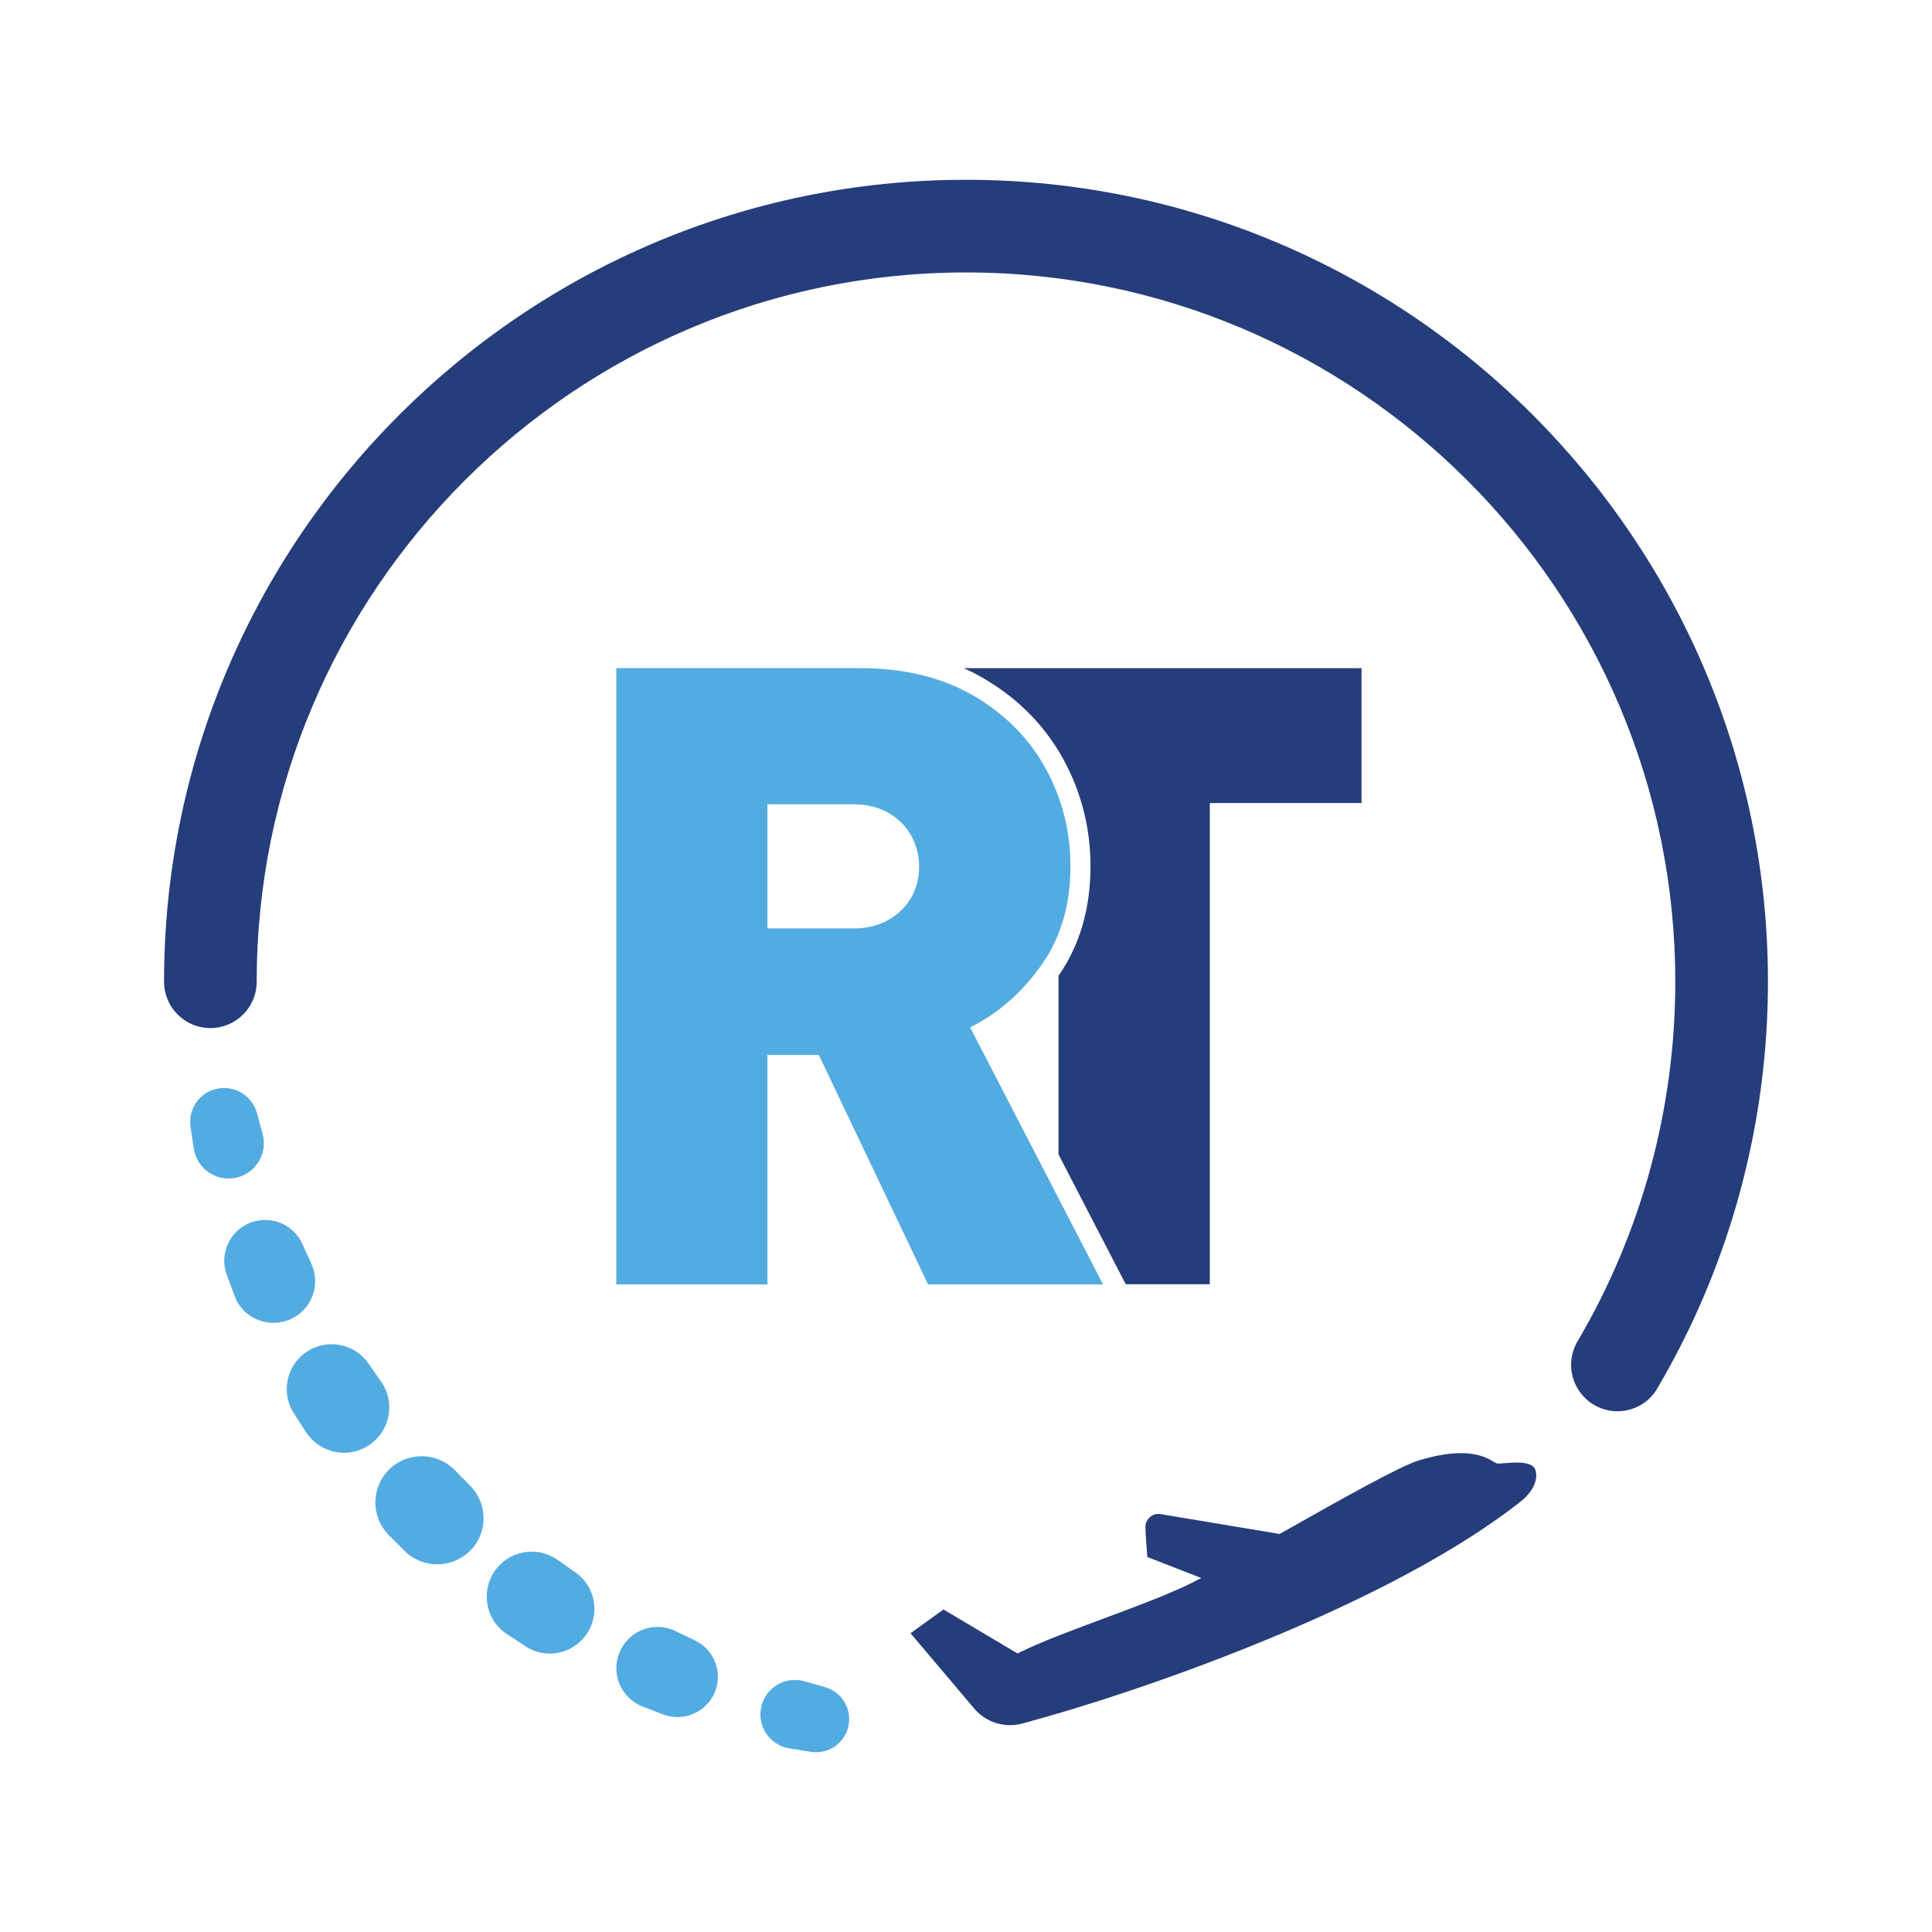 <?xml version="1.0" encoding="utf-8"?>
<!-- Generator: Adobe Illustrator 26.0.3, SVG Export Plug-In . SVG Version: 6.00 Build 0)  -->
<svg version="1.1" id="Layer_1" xmlns="http://www.w3.org/2000/svg" xmlns:xlink="http://www.w3.org/1999/xlink" x="0px" y="0px"
	 viewBox="0 0 1080 1080" style="enable-background:new 0 0 1080 1080;" xml:space="preserve">
<style type="text/css">
	.st0{fill:#253D7A;}
	.st1{fill:#53ACE1;}
</style>
<g>
	<path class="st0" d="M858.3,821.7c-2.2-6.6-18.3-3.2-21.3-3.6c-3-0.5-11.4-11.5-43.6-1.8c-10.9,3.3-40.5,20-78.1,41.2l-66.5-11.1
		c-4.6-0.8-8.7,2.9-8.5,7.5l0.2,4.7c0.3,3.6,0.5,7.2,0.8,11.1l0.1,0.7l30.1,11.7c-24.5,13.6-77.6,29.4-102.7,42.2l-41.4-24.6
		L509,913l35.6,42.1c6.5,7.7,16.9,11,26.7,8.4c63.6-16.9,205.9-65.7,280.2-125.3C860.1,830.3,859,823.8,858.3,821.7z"/>
	<path class="st1" d="M453.4,979.3l-12-1.9c-10.5-1.6-17.7-11.5-16.1-22c1.6-10.5,11.5-17.7,22-16.1c0.7,0.1,1.4,0.3,2.1,0.5
		l0.5,0.1l10.7,3l0.6,0.2c9.8,2.8,15.6,13,12.8,22.9C471.5,975.1,462.5,980.7,453.4,979.3z"/>
	<path class="st1" d="M370.7,958.4l-11.4-4.4c-11.9-4.6-17.8-17.9-13.2-29.8c4.6-11.9,17.9-17.8,29.8-13.2c0.5,0.2,1.1,0.4,1.6,0.7
		l0.5,0.3l9.9,4.7l0.6,0.3c11.2,5.4,16,18.8,10.6,30.1C394,957.7,381.5,962.5,370.7,958.4z"/>
	<path class="st1" d="M293.7,920.3l-10.3-6.8c-11.6-7.6-14.8-23.2-7.2-34.8c7.6-11.6,23.2-14.8,34.8-7.2c0.2,0.1,0.4,0.3,0.6,0.4
		l0.6,0.4l8.9,6.3l0.6,0.4c11.3,7.9,14,23.5,6,34.8C320,924.8,304.9,927.6,293.7,920.3z"/>
	<path class="st1" d="M226.1,866.9l-8.7-8.7c-10.1-10.1-10.1-26.5,0-36.6c10.1-10.1,26.5-10.1,36.6,0l0.2,0.2l0.5,0.5l7.7,7.8
		l0.5,0.5c10,10.2,9.9,26.5-0.3,36.5C252.3,877,236.1,876.9,226.1,866.9z"/>
	<path class="st1" d="M171,800.5l-6.7-10.4c-7.5-11.6-4.2-27.2,7.5-34.7c11.4-7.3,26.5-4.3,34.2,6.8l0.5,0.7l6.2,9l0.4,0.5
		c8,11.5,5.1,27.2-6.4,35.2c-11.5,8-27.2,5.1-35.2-6.4C171.3,801,171.1,800.7,171,800.5z"/>
	<path class="st1" d="M131.1,724.3l-4.3-11.5c-4.4-11.8,1.6-25,13.4-29.4c11.2-4.2,23.7,1,28.7,11.7l0.3,0.7l4.6,10l0.2,0.5
		c5.4,11.7,0.4,25.6-11.3,31c-11.7,5.4-25.6,0.4-31-11.3C131.5,725.5,131.3,724.9,131.1,724.3z"/>
	<path class="st1" d="M108.3,641.9l-1.8-12c-1.5-10.4,5.6-20,16-21.5c9.6-1.4,18.6,4.6,21.1,13.8l0.2,0.6l2.9,10.7l0.1,0.4
		c2.9,10.5-3.3,21.3-13.8,24.2c-10.5,2.9-21.3-3.3-24.2-13.8C108.5,643.5,108.4,642.7,108.3,641.9z"/>
	<path class="st0" d="M904.1,788.9c-4.5,0-9-1.2-13.1-3.6c-12.3-7.3-16.4-23.1-9.2-35.4c35.8-60.7,54.7-130.2,54.7-201.1
		c0-218.7-177.9-396.5-396.5-396.5S143.5,330.2,143.5,548.8c0,14.3-11.6,25.9-25.9,25.9c-14.3,0-25.9-11.6-25.9-25.9
		c0-247.2,201.1-448.3,448.3-448.3s448.3,201.1,448.3,448.3c0,80.1-21.4,158.7-61.9,227.4C921.6,784.4,913,788.9,904.1,788.9z"/>
	<path class="st0" d="M761.1,373.6v75.3h-84.8v269h-47l-2.7-5.2l-34.9-67.4v-99.8c11.9-17.1,17.9-37.7,17.9-61.2
		c0-21.3-5.1-41.5-15.2-59.9c-10.2-18.6-25.1-33.8-44.4-45.1c-3.6-2.1-7.4-4.1-11.3-5.8H761.1z"/>
	<path class="st1" d="M591.7,669.8l-49.4-95.5c15.5-7.7,28.8-19.2,39.7-34.6c4-5.5,7.2-11.5,9.7-17.9c4.5-11.2,6.7-23.7,6.7-37.5
		c0-19.5-4.6-37.7-13.8-54.6c-9.2-16.8-22.6-30.4-40.2-40.7c-17.6-10.3-38.8-15.5-63.5-15.5H344.5V718H429V589.7h28.7L518.8,718
		h97.8L591.7,669.8z M509.5,501.5c-2.9,5.2-7.2,9.5-12.8,12.7c-5.6,3.2-12.1,4.8-19.5,4.8H429v-69.4h48.1c7.4,0,13.9,1.6,19.5,4.8
		c5.6,3.2,9.9,7.5,12.8,12.8c2.9,5.3,4.4,11.1,4.4,17.2C513.8,490.6,512.4,496.3,509.5,501.5z"/>
</g>
</svg>
